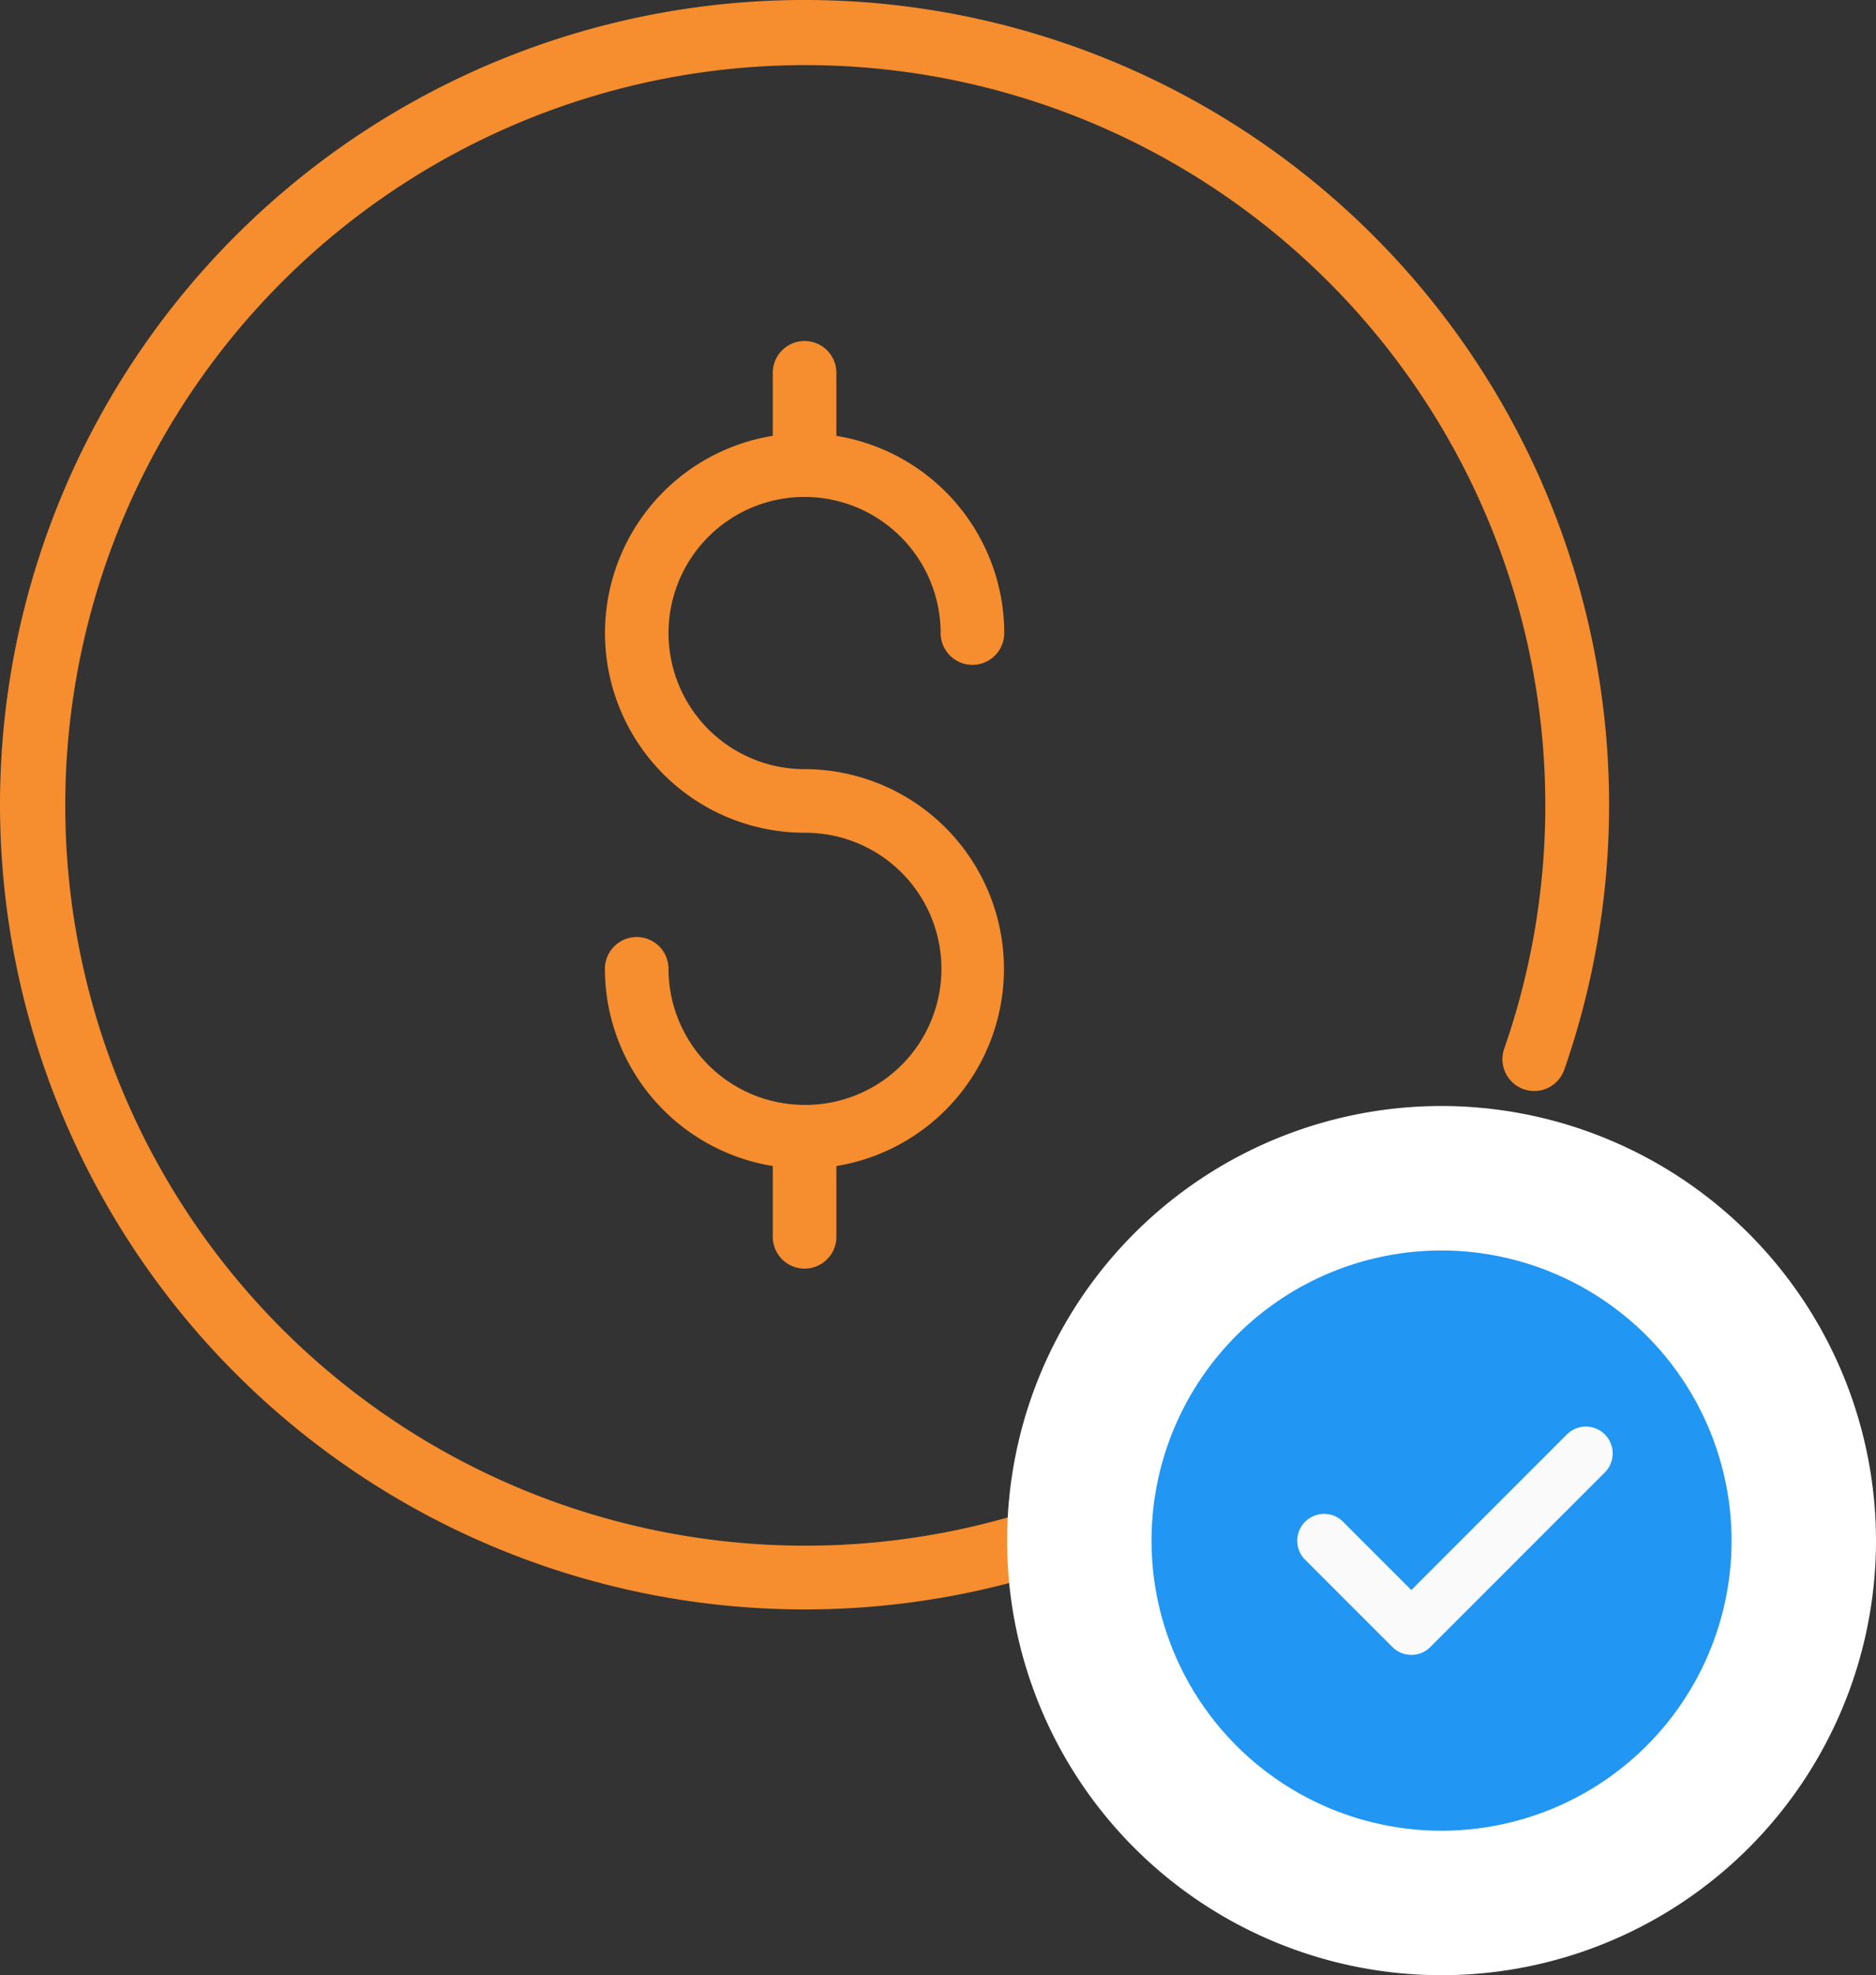 <svg xmlns="http://www.w3.org/2000/svg" width="51.956" height="54.685" viewBox="0 0 51.956 54.685"><rect x="0" y="0" width="51.956" height="54.685" fill="#333333" stroke="none"/><g id="hero-icon-3" transform="translate(-1136 -555)"><g id="_001-dollar-symbol" data-name="001-dollar-symbol" transform="translate(1136 555)"><path id="Path_79" data-name="Path 79" d="M22.28,44.559A22.29,22.29,0,0,0,42.845,13.7a.881.881,0,1,0-1.626.68A20.495,20.495,0,1,1,29.034,2.9a.881.881,0,1,0,.58-1.664A22.282,22.282,0,1,0,22.28,44.559Zm0,0" transform="translate(44.559 0) rotate(90)" fill="#f68d2e"></path><path id="Path_81" data-name="Path 81" d="M138.6,79.317a3.772,3.772,0,0,1,3.768,3.768.881.881,0,1,0,1.762,0,5.539,5.539,0,0,0-4.649-5.459V75.881a.881.881,0,1,0-1.762,0v1.744a5.53,5.53,0,0,0,.881,10.989,3.767,3.767,0,0,1,.044,7.535l-.044,0-.044,0a3.772,3.772,0,0,1-3.724-3.767.881.881,0,1,0-1.762,0,5.538,5.538,0,0,0,4.649,5.459V99.8a.881.881,0,1,0,1.762,0V97.841a5.53,5.53,0,0,0-.881-10.988,3.768,3.768,0,1,1,0-7.536Zm0,0" transform="translate(-116.317 -65.559)" fill="#f68d2e"></path></g><g id="Group_106" data-name="Group 106" transform="translate(415 8)"><path id="Path_46" data-name="Path 46" d="M10.032,0A10.032,10.032,0,1,0,20.065,10.032,10.044,10.044,0,0,0,10.032,0Zm0,0" transform="translate(750.891 579.62)" fill="#2196f3" stroke="#fff" stroke-width="4"></path><path id="Path_47" data-name="Path 47" d="M149.848,166.6l-4.834,4.834a.743.743,0,0,1-1.051,0l-2.417-2.417a.743.743,0,1,1,1.051-1.051l1.891,1.891,4.308-4.308a.743.743,0,1,1,1.051,1.051Zm0,0" transform="translate(615.599 421.164)" fill="#fafafa"></path></g></g></svg>